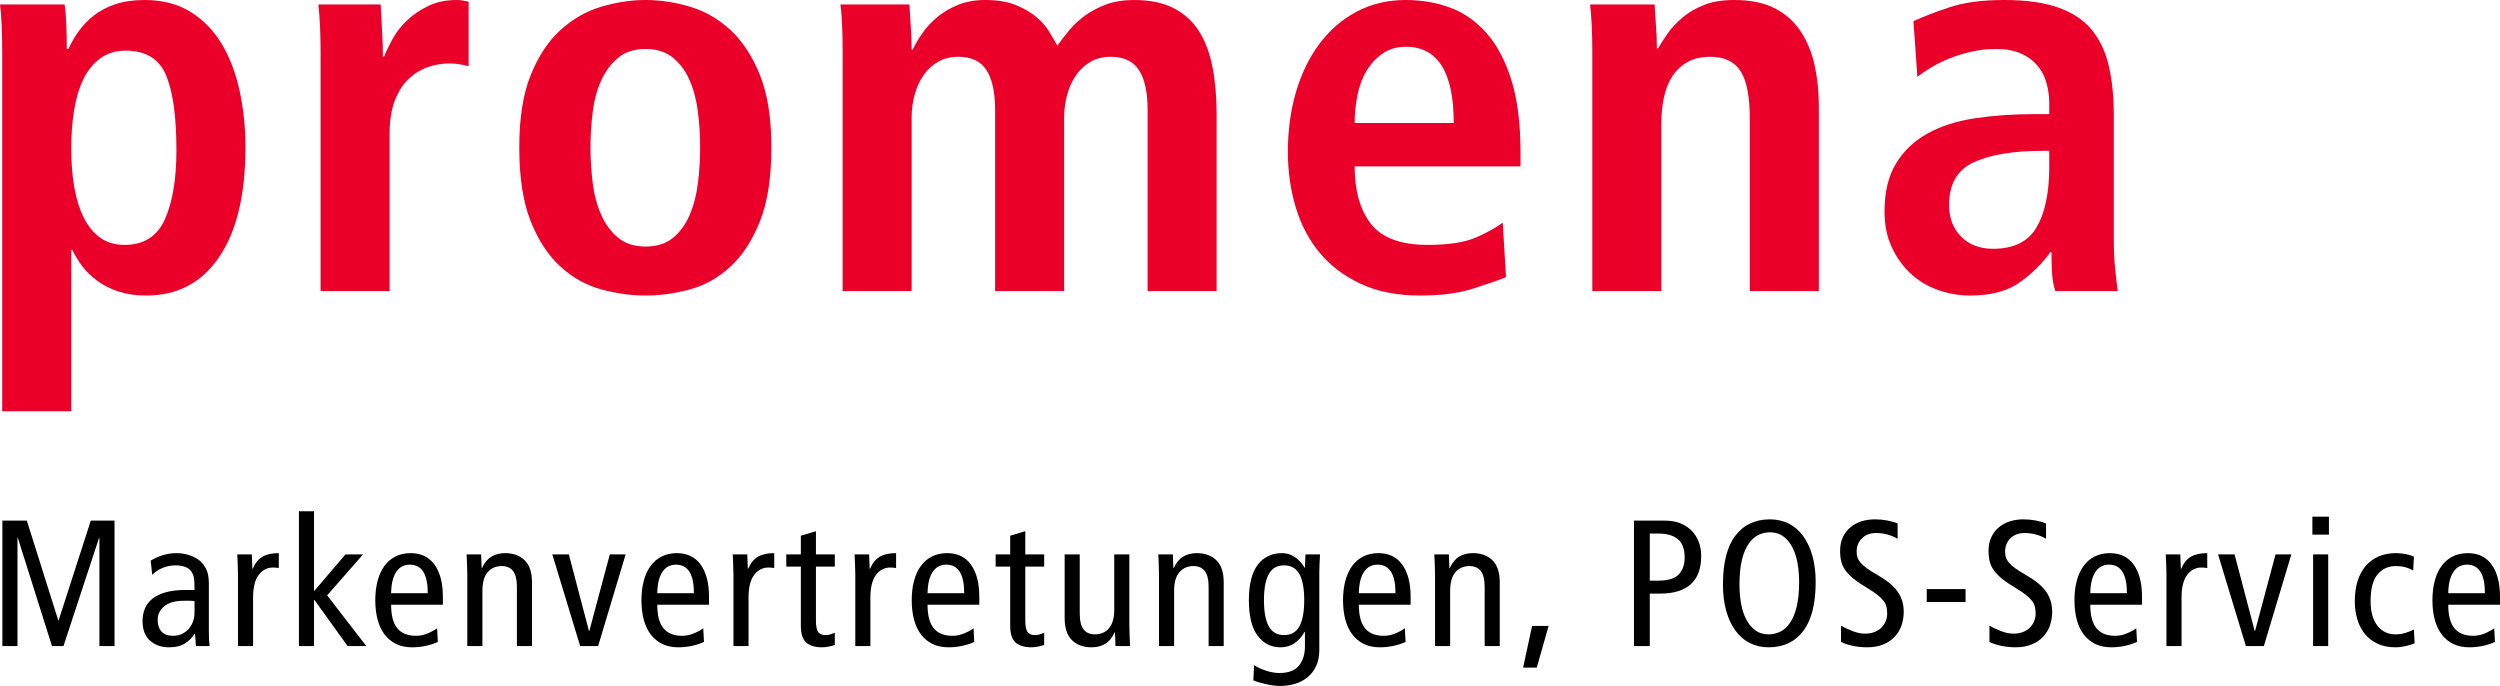 <?xml version="1.0" encoding="utf-8"?>
<!-- Generator: Adobe Illustrator 26.2.1, SVG Export Plug-In . SVG Version: 6.00 Build 0)  -->
<svg version="1.1" id="Promena_POS_Deutsch" xmlns="http://www.w3.org/2000/svg" xmlns:xlink="http://www.w3.org/1999/xlink"
	 x="0px" y="0px" viewBox="0 0 526.625 144.495" style="enable-background:new 0 0 526.625 144.495;" xml:space="preserve">
<style type="text/css">
	.st0{fill:#EA0029;}
</style>
<g>
	<g>
		<path class="st0" d="M0.469,11.255c0-2.187-0.04-4.18-0.117-5.979C0.273,3.479,0.156,2.033,0,0.938h13.6
			c0.156,0.861,0.273,2.13,0.352,3.81c0.077,1.682,0.117,3.538,0.117,5.569h0.352c0.546-1.249,1.27-2.5,2.169-3.751
			c0.897-1.25,1.973-2.363,3.224-3.341c1.25-0.977,2.755-1.759,4.514-2.345C26.086,0.293,28.138,0,30.482,0
			c3.751,0,6.976,0.841,9.672,2.521c2.696,1.682,4.884,3.928,6.565,6.741c1.68,2.814,2.931,6.097,3.751,9.848
			c0.821,3.752,1.231,7.738,1.231,11.958c0,9.927-1.837,17.606-5.51,23.038c-3.675,5.434-8.793,8.148-15.358,8.148
			c-2.189,0-4.124-0.275-5.803-0.821c-1.682-0.546-3.166-1.29-4.455-2.228s-2.365-1.973-3.224-3.107
			c-0.861-1.132-1.564-2.286-2.11-3.458h-0.234v34H0.469V11.255z M15.651,39.451c0.429,2.462,1.094,4.592,1.993,6.39
			c0.897,1.799,2.052,3.206,3.458,4.221c1.407,1.017,3.125,1.524,5.159,1.524c4.063,0,6.897-1.817,8.5-5.452
			c1.601-3.634,2.403-8.459,2.403-14.479c0-7.035-0.724-12.29-2.169-15.769c-1.447-3.477-4.279-5.217-8.5-5.217
			c-2.11,0-3.909,0.548-5.393,1.642c-1.485,1.095-2.678,2.579-3.576,4.455c-0.899,1.876-1.544,4.065-1.935,6.565
			c-0.392,2.502-0.586,5.159-0.586,7.972C15.007,34.274,15.221,36.989,15.651,39.451z"/>
		<path class="st0" d="M67.528,10.903c0-1.876-0.04-3.673-0.117-5.393c-0.079-1.718-0.196-3.243-0.352-4.572H80.19
			c0.077,1.799,0.176,3.634,0.293,5.51c0.117,1.875,0.176,3.713,0.176,5.51h0.234c0.469-1.172,1.093-2.462,1.875-3.869
			c0.781-1.407,1.797-2.696,3.048-3.869c1.25-1.173,2.735-2.169,4.455-2.99C91.991,0.41,93.984,0,96.252,0
			c0.469,0,0.897,0.04,1.29,0.117c0.39,0.079,0.78,0.157,1.172,0.234v13.6c-1.407-0.39-2.775-0.586-4.104-0.586
			c-1.485,0-2.971,0.254-4.455,0.762c-1.485,0.509-2.834,1.33-4.044,2.462c-1.213,1.134-2.189,2.658-2.931,4.572
			c-0.744,1.916-1.114,4.279-1.114,7.093v33.062H67.528V10.903z"/>
		<path class="st0" d="M111.787,15.827c1.601-3.986,3.693-7.151,6.272-9.496c2.58-2.345,5.452-3.986,8.617-4.924
			S132.948,0,135.997,0s6.155,0.469,9.321,1.407c3.165,0.938,6.018,2.579,8.558,4.924c2.539,2.345,4.611,5.51,6.214,9.496
			c1.601,3.986,2.403,9.068,2.403,15.241c0,6.331-0.802,11.51-2.403,15.534c-1.603,4.027-3.675,7.21-6.214,9.555
			c-2.541,2.345-5.393,3.948-8.558,4.807c-3.166,0.859-6.272,1.29-9.321,1.29s-6.155-0.431-9.321-1.29
			c-3.166-0.859-6.038-2.462-8.617-4.807c-2.579-2.345-4.671-5.528-6.272-9.555c-1.603-4.024-2.403-9.203-2.403-15.534
			C109.383,24.895,110.184,19.813,111.787,15.827z M124.859,38.572c0.312,2.502,0.917,4.748,1.817,6.741
			c0.898,1.993,2.09,3.596,3.576,4.807c1.484,1.212,3.4,1.817,5.745,1.817s4.259-0.604,5.745-1.817
			c1.484-1.211,2.656-2.814,3.517-4.807c0.859-1.993,1.446-4.239,1.759-6.741c0.312-2.5,0.469-5.001,0.469-7.503
			c0-2.5-0.158-5.001-0.469-7.503c-0.313-2.5-0.899-4.728-1.759-6.683c-0.861-1.953-2.033-3.536-3.517-4.748
			c-1.485-1.211-3.4-1.817-5.745-1.817s-4.261,0.606-5.745,1.817c-1.486,1.212-2.678,2.795-3.576,4.748
			c-0.899,1.955-1.505,4.182-1.817,6.683c-0.313,2.502-0.469,5.003-0.469,7.503C124.39,33.571,124.545,36.071,124.859,38.572z"/>
		<path class="st0" d="M177.498,10.786c0-2.188-0.041-4.104-0.117-5.745c-0.079-1.641-0.196-3.008-0.352-4.103h14.538
			c0.077,1.564,0.176,3.147,0.293,4.748c0.117,1.603,0.176,3.186,0.176,4.748h0.234c0.546-1.172,1.27-2.383,2.169-3.634
			c0.898-1.25,1.953-2.363,3.166-3.341c1.211-0.977,2.638-1.797,4.279-2.462C203.525,0.333,205.401,0,207.511,0
			c2.58,0,4.728,0.352,6.448,1.055c1.718,0.703,3.166,1.544,4.338,2.521c1.172,0.978,2.09,2.033,2.755,3.166
			c0.663,1.134,1.231,2.092,1.7,2.873c0.704-1.015,1.524-2.09,2.462-3.224c0.938-1.132,2.051-2.169,3.341-3.107
			c1.29-0.938,2.773-1.718,4.455-2.345c1.68-0.625,3.653-0.938,5.92-0.938c3.283,0,6.038,0.568,8.266,1.7
			c2.228,1.134,4.004,2.737,5.334,4.807c1.328,2.072,2.286,4.592,2.872,7.562c0.586,2.971,0.879,6.292,0.879,9.965v37.282h-14.538
			V23.213c0-3.751-0.606-6.565-1.817-8.441c-1.213-1.875-3.186-2.813-5.92-2.813c-1.642,0-3.068,0.352-4.279,1.055
			c-1.213,0.703-2.228,1.641-3.048,2.813s-1.447,2.541-1.876,4.104c-0.43,1.564-0.645,3.166-0.645,4.807v36.579h-14.538V23.213
			c0-3.751-0.606-6.565-1.817-8.441c-1.213-1.875-3.186-2.813-5.921-2.813c-1.641,0-3.068,0.352-4.279,1.055
			c-1.212,0.703-2.228,1.641-3.048,2.813c-0.82,1.172-1.447,2.541-1.875,4.104c-0.431,1.564-0.645,3.166-0.645,4.807v36.579h-14.538
			V10.786z"/>
		<path class="st0" d="M317.248,58.385c-1.564,0.626-3.869,1.427-6.917,2.404c-3.048,0.976-6.761,1.465-11.138,1.465
			c-4.847,0-9.027-0.821-12.544-2.462c-3.518-1.642-6.41-3.829-8.676-6.565c-2.268-2.735-3.948-5.939-5.042-9.614
			c-1.095-3.673-1.641-7.542-1.641-11.607c0-4.532,0.566-8.734,1.7-12.603c1.132-3.869,2.773-7.249,4.924-10.142
			c2.148-2.891,4.766-5.159,7.855-6.8C288.855,0.82,292.314,0,296.145,0c3.283,0,6.37,0.527,9.262,1.583
			c2.891,1.055,5.452,2.834,7.679,5.334c2.228,2.502,3.986,5.803,5.276,9.907s1.935,9.244,1.935,15.417v2.814h-34.938
			c0,5.159,1.152,9.203,3.459,12.134c2.304,2.931,6.272,4.396,11.9,4.396c4.455,0,7.873-0.527,10.258-1.583
			c2.383-1.055,4.239-2.09,5.569-3.107L317.248,58.385z M306.228,25.91c0-10.707-3.362-16.062-10.083-16.062
			c-1.875,0-3.499,0.469-4.865,1.407c-1.369,0.938-2.502,2.15-3.4,3.634c-0.899,1.486-1.544,3.206-1.935,5.159
			c-0.392,1.955-0.586,3.909-0.586,5.862H306.228z"/>
		<path class="st0" d="M335.419,10.903c0-1.876-0.04-3.673-0.117-5.393c-0.079-1.718-0.196-3.243-0.352-4.572h13.6
			c0.077,1.564,0.176,3.106,0.293,4.631c0.117,1.524,0.176,3.068,0.176,4.631h0.352h-0.117c0.546-0.938,1.231-1.993,2.052-3.166
			c0.821-1.172,1.856-2.286,3.107-3.341c1.249-1.055,2.755-1.935,4.514-2.638C360.685,0.352,362.813,0,365.316,0
			c3.438,0,6.29,0.586,8.559,1.758c2.266,1.172,4.083,2.795,5.451,4.866c1.367,2.072,2.345,4.455,2.932,7.151
			c0.586,2.697,0.879,5.569,0.879,8.617v38.924h-14.538V25.089c0-4.69-0.645-8.049-1.935-10.083c-1.289-2.031-3.42-3.048-6.39-3.048
			c-1.875,0-3.479,0.372-4.807,1.114c-1.33,0.744-2.403,1.758-3.224,3.048c-0.821,1.29-1.407,2.796-1.759,4.514
			c-0.352,1.72-0.527,3.557-0.527,5.51v35.172h-14.538V10.903z"/>
		<path class="st0" d="M403.067,4.455c2.032-0.938,4.572-1.915,7.621-2.931C413.736,0.509,417.565,0,422.177,0
			c4.689,0,8.538,0.547,11.548,1.641c3.009,1.096,5.354,2.697,7.035,4.807c1.68,2.11,2.852,4.671,3.517,7.679
			c0.663,3.01,0.997,6.39,0.997,10.141v26.379c0,2.189,0.097,4.221,0.293,6.097c0.194,1.876,0.37,3.4,0.527,4.572h-13.131
			c-0.392-1.172-0.626-2.462-0.703-3.869c-0.079-1.407-0.117-2.852-0.117-4.338h-0.234c-1.799,2.502-3.986,4.651-6.565,6.448
			c-2.58,1.797-6.02,2.697-10.317,2.697c-2.345,0-4.613-0.392-6.8-1.172c-2.189-0.78-4.104-1.935-5.745-3.458
			c-1.642-1.524-2.972-3.38-3.986-5.569c-1.017-2.187-1.523-4.689-1.523-7.503c0-4.063,0.8-7.425,2.403-10.083
			c1.601-2.656,3.81-4.767,6.624-6.331c2.813-1.563,6.155-2.638,10.023-3.224c3.869-0.586,8.108-0.879,12.721-0.879h2.931v-2.228
			c0-1.484-0.195-2.931-0.586-4.338c-0.392-1.407-1.036-2.638-1.935-3.693c-0.899-1.055-2.052-1.894-3.458-2.521
			c-1.407-0.625-3.166-0.938-5.276-0.938c-1.799,0-3.537,0.196-5.217,0.586c-1.682,0.392-3.244,0.879-4.689,1.465
			c-1.447,0.586-2.737,1.231-3.869,1.935c-1.134,0.703-2.052,1.33-2.755,1.876L403.067,4.455z M431.673,31.772h-1.289
			c-6.254,0-11.119,0.802-14.597,2.403c-3.479,1.603-5.217,4.593-5.217,8.969c0,2.737,0.839,4.964,2.521,6.683
			c1.68,1.72,3.928,2.58,6.741,2.58c4.376,0,7.444-1.524,9.203-4.572c1.759-3.048,2.638-7.269,2.638-12.662V31.772z"/>
	</g>
	<g>
		<path d="M0.502,109.667h5.148l6.625,21.011h0.076l6.776-21.011h4.997v26.424h-3.18v-22.79h-0.076l-7.496,22.79h-2.423
			l-7.192-22.79H3.682v22.79h-3.18V109.667z"/>
		<path d="M31.734,118.108c0.808-0.504,1.678-0.896,2.612-1.173c0.933-0.277,1.88-0.417,2.839-0.417c0.707,0,1.344,0.07,1.912,0.208
			c0.568,0.14,1.066,0.304,1.495,0.492c0.429,0.189,0.789,0.386,1.079,0.587c0.29,0.202,0.511,0.379,0.663,0.53
			c0.429,0.43,0.814,0.984,1.154,1.666c0.341,0.681,0.511,1.703,0.511,3.066v10.069c0,0.581,0.012,1.13,0.038,1.647
			c0.024,0.518,0.062,0.952,0.113,1.306h-2.877l-0.189-2.612h-0.076c-0.429,0.732-1.073,1.395-1.931,1.987
			c-0.858,0.594-2.02,0.89-3.483,0.89c-1.59,0-2.915-0.46-3.975-1.382c-1.06-0.921-1.59-2.314-1.59-4.183
			c0-0.934,0.164-1.799,0.492-2.594c0.328-0.795,0.852-1.482,1.571-2.062c0.719-0.581,1.652-1.035,2.801-1.363
			c1.148-0.327,2.555-0.492,4.221-0.492h1.855v-0.87c0-0.732-0.044-1.325-0.133-1.779c-0.089-0.455-0.284-0.896-0.587-1.325
			c-0.328-0.429-0.782-0.738-1.363-0.928s-1.199-0.284-1.855-0.284c-0.984,0-1.918,0.184-2.801,0.549
			c-0.884,0.366-1.603,0.853-2.158,1.458L31.734,118.108z M40.972,126.627c-0.278-0.051-0.619-0.076-1.022-0.076
			c-0.378,0-0.783,0-1.211,0c-1.868,0-3.255,0.392-4.164,1.174s-1.363,1.729-1.363,2.839c0,1.035,0.265,1.855,0.795,2.461
			c0.53,0.605,1.35,0.908,2.46,0.908c0.682,0,1.3-0.132,1.855-0.397c0.555-0.265,1.028-0.618,1.42-1.06
			c0.391-0.441,0.694-0.959,0.909-1.552c0.214-0.593,0.322-1.218,0.322-1.874V126.627z"/>
		<path d="M50.132,120.948c0-0.706-0.019-1.407-0.057-2.102c-0.038-0.693-0.07-1.382-0.095-2.062h3.066l0.114,3.028h0.076
			c0.504-1.187,1.186-2.031,2.044-2.536c0.857-0.505,2.006-0.758,3.445-0.758v3.143c-0.378-0.076-0.783-0.113-1.211-0.113
			c-1.237,0-2.247,0.523-3.029,1.57c-0.782,1.048-1.173,2.631-1.173,4.751v10.222h-3.18V120.948z"/>
		<path d="M72.771,116.784h3.71l-7.571,8.631l8.252,10.676h-3.937l-7.003-9.729h-0.076v9.729h-3.18v-28.393h3.18v16.847
			L72.771,116.784z"/>
		<path d="M82.386,127.384c0,2.246,0.435,3.899,1.306,4.959c0.871,1.061,2.189,1.59,3.956,1.59c0.807,0,1.609-0.163,2.404-0.492
			c0.795-0.327,1.47-0.693,2.025-1.098l0.151,2.877c-0.757,0.354-1.609,0.632-2.555,0.833c-0.947,0.202-1.899,0.303-2.858,0.303
			c-1.287,0-2.411-0.233-3.369-0.7c-0.959-0.467-1.767-1.129-2.423-1.987c-0.657-0.857-1.149-1.898-1.477-3.123
			c-0.328-1.224-0.492-2.594-0.492-4.107c0-1.515,0.164-2.883,0.492-4.107c0.328-1.224,0.808-2.265,1.438-3.123
			s1.407-1.521,2.328-1.988c0.921-0.466,1.988-0.7,3.199-0.7c2.195,0,3.874,0.814,5.035,2.442c1.161,1.628,1.742,3.867,1.742,6.72
			v1.703H82.386z M90.109,124.961c0-4.013-1.262-6.02-3.786-6.02c-0.505,0-0.991,0.102-1.458,0.303
			c-0.467,0.203-0.884,0.543-1.249,1.022c-0.366,0.479-0.657,1.098-0.871,1.855c-0.214,0.757-0.334,1.703-0.359,2.839H90.109z"/>
		<path d="M98.437,120.948c0-0.706-0.019-1.407-0.057-2.102c-0.038-0.693-0.07-1.382-0.095-2.062h3.066l0.114,2.877h0.076
			c0.504-1.11,1.161-1.912,1.969-2.404c0.807-0.492,1.779-0.738,2.915-0.738c1.691,0,3.054,0.499,4.089,1.496
			c1.035,0.997,1.552,2.555,1.552,4.675v13.401h-3.18v-12.455c0-1.539-0.271-2.655-0.814-3.351
			c-0.543-0.693-1.332-1.041-2.366-1.041c-1.262,0-2.259,0.436-2.991,1.307c-0.732,0.87-1.098,2.177-1.098,3.918v11.622h-3.18
			V120.948z"/>
		<path d="M116.343,116.784h3.483l4.24,16.127h0.076l4.316-16.127h3.331l-5.792,19.307h-3.786L116.343,116.784z"/>
		<path d="M138.451,127.384c0,2.246,0.435,3.899,1.306,4.959c0.871,1.061,2.189,1.59,3.956,1.59c0.807,0,1.609-0.163,2.404-0.492
			c0.795-0.327,1.47-0.693,2.025-1.098l0.151,2.877c-0.757,0.354-1.609,0.632-2.555,0.833c-0.947,0.202-1.899,0.303-2.858,0.303
			c-1.287,0-2.411-0.233-3.369-0.7c-0.959-0.467-1.767-1.129-2.423-1.987c-0.657-0.857-1.149-1.898-1.477-3.123
			c-0.328-1.224-0.492-2.594-0.492-4.107c0-1.515,0.164-2.883,0.492-4.107c0.328-1.224,0.808-2.265,1.438-3.123
			s1.407-1.521,2.328-1.988c0.921-0.466,1.988-0.7,3.199-0.7c2.195,0,3.874,0.814,5.035,2.442c1.161,1.628,1.742,3.867,1.742,6.72
			v1.703H138.451z M146.174,124.961c0-4.013-1.262-6.02-3.786-6.02c-0.505,0-0.991,0.102-1.458,0.303
			c-0.467,0.203-0.884,0.543-1.249,1.022c-0.366,0.479-0.657,1.098-0.871,1.855c-0.214,0.757-0.334,1.703-0.359,2.839H146.174z"/>
		<path d="M154.502,120.948c0-0.706-0.019-1.407-0.057-2.102c-0.038-0.693-0.07-1.382-0.095-2.062h3.066l0.114,3.028h0.076
			c0.504-1.187,1.186-2.031,2.044-2.536c0.857-0.505,2.006-0.758,3.445-0.758v3.143c-0.378-0.076-0.783-0.113-1.211-0.113
			c-1.237,0-2.247,0.523-3.029,1.57c-0.782,1.048-1.173,2.631-1.173,4.751v10.222h-3.18V120.948z"/>
		<path d="M175.853,135.863c-0.378,0.127-0.814,0.24-1.306,0.341s-0.953,0.151-1.382,0.151c-1.464,0-2.574-0.334-3.332-1.003
			c-0.757-0.668-1.136-1.86-1.136-3.577v-12.417h-3.066v-2.574h3.066v-3.938l3.18-0.946v4.884h3.975v2.574h-3.975v11.395
			c0,1.111,0.151,1.893,0.454,2.348c0.303,0.454,0.82,0.681,1.552,0.681c0.403,0,0.757-0.05,1.06-0.151
			c0.303-0.101,0.606-0.214,0.909-0.341V135.863z"/>
		<path d="M180.168,120.948c0-0.706-0.019-1.407-0.057-2.102c-0.038-0.693-0.07-1.382-0.095-2.062h3.066l0.114,3.028h0.076
			c0.504-1.187,1.186-2.031,2.044-2.536c0.857-0.505,2.006-0.758,3.445-0.758v3.143c-0.378-0.076-0.783-0.113-1.211-0.113
			c-1.237,0-2.247,0.523-3.029,1.57c-0.782,1.048-1.173,2.631-1.173,4.751v10.222h-3.18V120.948z"/>
		<path d="M195.386,127.384c0,2.246,0.435,3.899,1.306,4.959c0.871,1.061,2.189,1.59,3.956,1.59c0.807,0,1.609-0.163,2.404-0.492
			c0.795-0.327,1.47-0.693,2.025-1.098l0.151,2.877c-0.757,0.354-1.609,0.632-2.555,0.833c-0.947,0.202-1.899,0.303-2.858,0.303
			c-1.287,0-2.411-0.233-3.369-0.7c-0.959-0.467-1.767-1.129-2.423-1.987c-0.657-0.857-1.149-1.898-1.477-3.123
			c-0.328-1.224-0.492-2.594-0.492-4.107c0-1.515,0.164-2.883,0.492-4.107c0.328-1.224,0.808-2.265,1.438-3.123
			s1.407-1.521,2.328-1.988c0.921-0.466,1.988-0.7,3.199-0.7c2.195,0,3.874,0.814,5.035,2.442c1.161,1.628,1.742,3.867,1.742,6.72
			v1.703H195.386z M203.109,124.961c0-4.013-1.262-6.02-3.786-6.02c-0.505,0-0.991,0.102-1.458,0.303
			c-0.467,0.203-0.884,0.543-1.249,1.022c-0.366,0.479-0.657,1.098-0.871,1.855c-0.214,0.757-0.334,1.703-0.359,2.839H203.109z"/>
		<path d="M219.955,135.863c-0.378,0.127-0.814,0.24-1.306,0.341s-0.953,0.151-1.382,0.151c-1.464,0-2.574-0.334-3.332-1.003
			c-0.757-0.668-1.136-1.86-1.136-3.577v-12.417h-3.066v-2.574h3.066v-3.938l3.18-0.946v4.884h3.975v2.574h-3.975v11.395
			c0,1.111,0.151,1.893,0.454,2.348c0.303,0.454,0.82,0.681,1.552,0.681c0.403,0,0.757-0.05,1.06-0.151
			c0.303-0.101,0.606-0.214,0.909-0.341V135.863z"/>
		<path d="M237.898,131.927c0,0.707,0.019,1.407,0.057,2.101c0.038,0.694,0.069,1.382,0.095,2.063h-3.066l-0.114-2.877h-0.076
			c-0.505,1.11-1.161,1.911-1.969,2.403s-1.779,0.738-2.915,0.738c-1.691,0-3.054-0.498-4.088-1.495
			c-1.035-0.996-1.552-2.556-1.552-4.675v-13.401h3.18v12.454c0,1.54,0.271,2.657,0.814,3.351c0.542,0.694,1.331,1.041,2.366,1.041
			c1.262,0,2.258-0.436,2.991-1.306c0.731-0.871,1.098-2.177,1.098-3.918v-11.622h3.18V131.927z"/>
		<path d="M244.145,120.948c0-0.706-0.019-1.407-0.057-2.102c-0.038-0.693-0.07-1.382-0.095-2.062h3.066l0.114,2.877h0.076
			c0.504-1.11,1.161-1.912,1.969-2.404c0.807-0.492,1.779-0.738,2.915-0.738c1.691,0,3.054,0.499,4.089,1.496
			c1.035,0.997,1.552,2.555,1.552,4.675v13.401h-3.18v-12.455c0-1.539-0.271-2.655-0.814-3.351
			c-0.543-0.693-1.332-1.041-2.366-1.041c-1.262,0-2.259,0.436-2.991,1.307c-0.732,0.87-1.098,2.177-1.098,3.918v11.622h-3.18
			V120.948z"/>
		<path d="M277.913,136.924c0,1.337-0.233,2.485-0.7,3.444c-0.467,0.959-1.079,1.742-1.836,2.348
			c-0.757,0.605-1.635,1.054-2.631,1.344c-0.997,0.29-2.025,0.436-3.085,0.436c-0.404,0-0.858-0.032-1.363-0.095
			c-0.505-0.063-1.016-0.151-1.533-0.265c-0.518-0.114-1.016-0.24-1.495-0.379c-0.48-0.139-0.896-0.284-1.25-0.436l0.152-3.218
			c0.681,0.454,1.514,0.846,2.499,1.174c0.984,0.327,1.917,0.492,2.801,0.492c1.943,0,3.332-0.524,4.164-1.571
			c0.833-1.048,1.25-2.404,1.25-4.069v-3.028h-0.076c-1.237,2.17-2.928,3.255-5.073,3.255c-1.994,0-3.603-0.819-4.827-2.46
			s-1.836-4.127-1.836-7.458c0-3.356,0.625-5.849,1.874-7.477c1.249-1.628,2.958-2.442,5.129-2.442c0.959,0,1.855,0.278,2.688,0.833
			c0.833,0.556,1.514,1.3,2.044,2.233h0.076l0.113-2.801h3.066c-0.025,0.58-0.057,1.167-0.094,1.76
			c-0.038,0.594-0.057,1.181-0.057,1.761V136.924z M266.253,126.438c0,2.448,0.34,4.284,1.022,5.508
			c0.682,1.225,1.754,1.836,3.218,1.836c1.463,0,2.537-0.611,3.218-1.836c0.682-1.224,1.022-3.06,1.022-5.508
			s-0.341-4.284-1.022-5.509c-0.681-1.224-1.754-1.836-3.218-1.836c-1.464,0-2.536,0.612-3.218,1.836
			C266.593,122.153,266.253,123.989,266.253,126.438z"/>
		<path d="M286.241,127.384c0,2.246,0.435,3.899,1.306,4.959c0.871,1.061,2.189,1.59,3.956,1.59c0.807,0,1.609-0.163,2.404-0.492
			c0.795-0.327,1.47-0.693,2.025-1.098l0.151,2.877c-0.757,0.354-1.609,0.632-2.555,0.833c-0.947,0.202-1.899,0.303-2.858,0.303
			c-1.287,0-2.411-0.233-3.369-0.7c-0.959-0.467-1.767-1.129-2.423-1.987c-0.657-0.857-1.149-1.898-1.477-3.123
			c-0.328-1.224-0.492-2.594-0.492-4.107c0-1.515,0.164-2.883,0.492-4.107c0.328-1.224,0.808-2.265,1.438-3.123
			s1.407-1.521,2.328-1.988c0.921-0.466,1.988-0.7,3.199-0.7c2.195,0,3.874,0.814,5.035,2.442c1.161,1.628,1.742,3.867,1.742,6.72
			v1.703H286.241z M293.963,124.961c0-4.013-1.262-6.02-3.786-6.02c-0.505,0-0.991,0.102-1.458,0.303
			c-0.467,0.203-0.884,0.543-1.249,1.022c-0.366,0.479-0.657,1.098-0.871,1.855c-0.214,0.757-0.334,1.703-0.359,2.839H293.963z"/>
		<path d="M302.292,120.948c0-0.706-0.019-1.407-0.057-2.102c-0.038-0.693-0.07-1.382-0.095-2.062h3.066l0.114,2.877h0.076
			c0.504-1.11,1.161-1.912,1.969-2.404c0.807-0.492,1.779-0.738,2.915-0.738c1.691,0,3.054,0.499,4.089,1.496
			c1.035,0.997,1.552,2.555,1.552,4.675v13.401h-3.18v-12.455c0-1.539-0.271-2.655-0.814-3.351
			c-0.543-0.693-1.332-1.041-2.366-1.041c-1.262,0-2.259,0.436-2.991,1.307c-0.732,0.87-1.098,2.177-1.098,3.918v11.622h-3.18
			V120.948z"/>
		<path d="M322.734,131.851h3.483l-2.499,8.783h-2.877L322.734,131.851z"/>
		<path d="M344.198,109.667h6.36c1.337,0,2.447,0.177,3.331,0.529c0.883,0.354,1.678,0.858,2.385,1.515
			c0.656,0.656,1.167,1.438,1.533,2.348c0.365,0.908,0.549,1.943,0.549,3.104c0,2.6-0.726,4.562-2.177,5.887
			c-1.451,1.325-3.59,1.987-6.417,1.987h-2.233v11.055h-3.331V109.667z M347.529,122.311h1.817c2.019,0,3.445-0.435,4.278-1.306
			c0.832-0.871,1.249-2.05,1.249-3.54c0-1.816-0.479-3.116-1.438-3.898c-0.96-0.782-2.297-1.174-4.013-1.174h-1.894V122.311z"/>
		<path d="M362.937,123.144c0-4.567,0.87-8,2.612-10.297c1.741-2.296,4.176-3.445,7.306-3.445c1.464,0,2.789,0.303,3.976,0.909
			c1.186,0.605,2.195,1.482,3.028,2.631s1.477,2.536,1.931,4.164s0.682,3.464,0.682,5.509c0,4.567-0.871,8-2.612,10.297
			s-4.178,3.444-7.307,3.444c-1.464,0-2.789-0.303-3.975-0.908c-1.187-0.605-2.196-1.482-3.028-2.631
			c-0.833-1.148-1.477-2.536-1.931-4.164C363.164,127.024,362.937,125.188,362.937,123.144z M366.419,123.144
			c0,1.338,0.107,2.638,0.322,3.899c0.214,1.263,0.567,2.379,1.06,3.351s1.129,1.754,1.912,2.347c0.782,0.594,1.729,0.89,2.839,0.89
			c0.857,0,1.679-0.189,2.461-0.567c0.782-0.379,1.47-1.004,2.063-1.874c0.593-0.871,1.06-2.007,1.4-3.407s0.511-3.123,0.511-5.167
			c0-1.338-0.107-2.638-0.321-3.899c-0.215-1.262-0.568-2.379-1.061-3.351s-1.13-1.754-1.911-2.348
			c-0.783-0.592-1.729-0.89-2.84-0.89c-0.884,0-1.71,0.189-2.479,0.568s-1.451,1.003-2.044,1.874
			c-0.594,0.87-1.061,2.006-1.401,3.407C366.59,119.377,366.419,121.1,366.419,123.144z"/>
		<path d="M399.733,113.49c-0.631-0.379-1.338-0.675-2.119-0.89c-0.783-0.214-1.578-0.321-2.386-0.321
			c-1.262,0-2.266,0.372-3.01,1.116c-0.744,0.745-1.116,1.685-1.116,2.82c0,0.43,0.057,0.827,0.17,1.192
			c0.114,0.366,0.328,0.738,0.644,1.117c0.315,0.378,0.764,0.776,1.344,1.192c0.581,0.416,1.351,0.902,2.31,1.457
			c1.01,0.581,1.867,1.168,2.574,1.761c0.706,0.594,1.269,1.205,1.685,1.836c0.417,0.631,0.72,1.281,0.909,1.95
			c0.188,0.669,0.283,1.381,0.283,2.139c0,1.06-0.164,2.044-0.492,2.953c-0.328,0.908-0.813,1.697-1.457,2.365
			c-0.644,0.669-1.445,1.199-2.404,1.59c-0.959,0.392-2.069,0.587-3.331,0.587c-1.06,0-2.069-0.101-3.028-0.303
			c-0.96-0.201-1.793-0.479-2.499-0.833v-3.444c0.758,0.454,1.59,0.852,2.499,1.192c0.908,0.341,1.754,0.511,2.536,0.511
			c0.757,0,1.426-0.113,2.007-0.341c0.58-0.227,1.065-0.535,1.457-0.927c0.391-0.392,0.694-0.839,0.908-1.345
			c0.215-0.504,0.322-1.021,0.322-1.552c0-0.505-0.044-0.972-0.133-1.4s-0.277-0.846-0.567-1.25
			c-0.291-0.403-0.707-0.826-1.249-1.268c-0.543-0.441-1.256-0.928-2.14-1.458c-1.187-0.706-2.157-1.362-2.915-1.969
			c-0.757-0.605-1.35-1.204-1.779-1.798c-0.429-0.593-0.726-1.217-0.89-1.874c-0.164-0.655-0.246-1.413-0.246-2.271
			c0-1.085,0.195-2.044,0.587-2.877s0.921-1.526,1.59-2.082c0.669-0.555,1.445-0.972,2.329-1.249
			c0.883-0.277,1.829-0.417,2.839-0.417c0.883,0,1.754,0.083,2.612,0.246c0.857,0.165,1.577,0.373,2.157,0.625V113.49z"/>
		<path d="M405.867,124.09h8.177v2.726h-8.177V124.09z"/>
		<path d="M431.002,113.49c-0.631-0.379-1.338-0.675-2.119-0.89c-0.783-0.214-1.578-0.321-2.386-0.321
			c-1.262,0-2.266,0.372-3.01,1.116c-0.744,0.745-1.116,1.685-1.116,2.82c0,0.43,0.057,0.827,0.17,1.192
			c0.114,0.366,0.328,0.738,0.644,1.117c0.315,0.378,0.764,0.776,1.344,1.192c0.581,0.416,1.351,0.902,2.31,1.457
			c1.01,0.581,1.867,1.168,2.574,1.761c0.706,0.594,1.269,1.205,1.685,1.836c0.417,0.631,0.72,1.281,0.909,1.95
			c0.188,0.669,0.283,1.381,0.283,2.139c0,1.06-0.164,2.044-0.492,2.953c-0.328,0.908-0.813,1.697-1.457,2.365
			c-0.644,0.669-1.445,1.199-2.404,1.59c-0.959,0.392-2.069,0.587-3.331,0.587c-1.06,0-2.069-0.101-3.028-0.303
			c-0.96-0.201-1.793-0.479-2.499-0.833v-3.444c0.758,0.454,1.59,0.852,2.499,1.192c0.908,0.341,1.754,0.511,2.536,0.511
			c0.757,0,1.426-0.113,2.007-0.341c0.58-0.227,1.065-0.535,1.457-0.927c0.391-0.392,0.694-0.839,0.908-1.345
			c0.215-0.504,0.322-1.021,0.322-1.552c0-0.505-0.044-0.972-0.133-1.4s-0.277-0.846-0.567-1.25
			c-0.291-0.403-0.707-0.826-1.249-1.268c-0.543-0.441-1.256-0.928-2.14-1.458c-1.187-0.706-2.157-1.362-2.915-1.969
			c-0.757-0.605-1.35-1.204-1.779-1.798c-0.429-0.593-0.726-1.217-0.89-1.874c-0.164-0.655-0.246-1.413-0.246-2.271
			c0-1.085,0.195-2.044,0.587-2.877s0.921-1.526,1.59-2.082c0.669-0.555,1.445-0.972,2.329-1.249
			c0.883-0.277,1.829-0.417,2.839-0.417c0.883,0,1.754,0.083,2.612,0.246c0.857,0.165,1.577,0.373,2.157,0.625V113.49z"/>
		<path d="M440.315,127.384c0,2.246,0.436,3.899,1.306,4.959c0.871,1.061,2.189,1.59,3.956,1.59c0.808,0,1.609-0.163,2.404-0.492
			c0.795-0.327,1.47-0.693,2.025-1.098l0.151,2.877c-0.757,0.354-1.609,0.632-2.556,0.833c-0.946,0.202-1.899,0.303-2.858,0.303
			c-1.287,0-2.41-0.233-3.369-0.7s-1.767-1.129-2.423-1.987c-0.656-0.857-1.148-1.898-1.476-3.123
			c-0.329-1.224-0.492-2.594-0.492-4.107c0-1.515,0.163-2.883,0.492-4.107c0.327-1.224,0.807-2.265,1.438-3.123
			c0.63-0.858,1.406-1.521,2.328-1.988c0.921-0.466,1.987-0.7,3.198-0.7c2.196,0,3.874,0.814,5.035,2.442s1.741,3.867,1.741,6.72
			v1.703H440.315z M448.038,124.961c0-4.013-1.263-6.02-3.785-6.02c-0.506,0-0.991,0.102-1.458,0.303
			c-0.467,0.203-0.884,0.543-1.249,1.022c-0.366,0.479-0.657,1.098-0.871,1.855c-0.215,0.757-0.335,1.703-0.359,2.839H448.038z"/>
		<path d="M456.366,120.948c0-0.706-0.02-1.407-0.057-2.102c-0.038-0.693-0.07-1.382-0.095-2.062h3.066l0.113,3.028h0.075
			c0.505-1.187,1.187-2.031,2.045-2.536c0.857-0.505,2.006-0.758,3.444-0.758v3.143c-0.378-0.076-0.782-0.113-1.211-0.113
			c-1.237,0-2.247,0.523-3.028,1.57c-0.783,1.048-1.174,2.631-1.174,4.751v10.222h-3.18V120.948z"/>
		<path d="M467.23,116.784h3.482l4.24,16.127h0.076l4.315-16.127h3.331l-5.792,19.307h-3.785L467.23,116.784z"/>
		<path d="M490.587,108.834v3.785h-3.482v-3.785H490.587z M487.256,116.784h3.18v19.307h-3.18V116.784z"/>
		<path d="M508.341,120.153c-0.555-0.303-1.123-0.53-1.703-0.682c-0.581-0.151-1.237-0.228-1.969-0.228
			c-1.565,0-2.839,0.581-3.823,1.742s-1.477,3.041-1.477,5.641c0,2.246,0.479,3.975,1.438,5.187
			c0.959,1.211,2.221,1.816,3.786,1.816c0.757,0,1.457-0.101,2.101-0.303c0.644-0.201,1.243-0.441,1.798-0.719l0.151,2.915
			c-0.479,0.202-1.098,0.391-1.854,0.567s-1.489,0.265-2.195,0.265c-1.439,0-2.694-0.252-3.768-0.757
			c-1.072-0.505-1.962-1.192-2.669-2.063c-0.706-0.87-1.236-1.898-1.59-3.085c-0.354-1.186-0.529-2.461-0.529-3.823
			c0-1.564,0.194-2.972,0.586-4.222c0.392-1.249,0.959-2.309,1.704-3.18c0.744-0.871,1.652-1.539,2.726-2.007
			c1.072-0.466,2.277-0.7,3.615-0.7c0.656,0,1.331,0.063,2.025,0.189c0.694,0.127,1.293,0.316,1.798,0.568L508.341,120.153z"/>
		<path d="M515.723,127.384c0,2.246,0.436,3.899,1.306,4.959c0.871,1.061,2.189,1.59,3.956,1.59c0.808,0,1.609-0.163,2.404-0.492
			c0.795-0.327,1.47-0.693,2.025-1.098l0.151,2.877c-0.757,0.354-1.609,0.632-2.556,0.833c-0.946,0.202-1.899,0.303-2.858,0.303
			c-1.287,0-2.41-0.233-3.369-0.7s-1.767-1.129-2.423-1.987c-0.656-0.857-1.148-1.898-1.476-3.123
			c-0.329-1.224-0.492-2.594-0.492-4.107c0-1.515,0.163-2.883,0.492-4.107c0.327-1.224,0.807-2.265,1.438-3.123
			c0.63-0.858,1.406-1.521,2.328-1.988c0.921-0.466,1.987-0.7,3.198-0.7c2.196,0,3.874,0.814,5.035,2.442s1.741,3.867,1.741,6.72
			v1.703H515.723z M523.446,124.961c0-4.013-1.263-6.02-3.785-6.02c-0.506,0-0.991,0.102-1.458,0.303
			c-0.467,0.203-0.884,0.543-1.249,1.022c-0.366,0.479-0.657,1.098-0.871,1.855c-0.215,0.757-0.335,1.703-0.359,2.839H523.446z"/>
	</g>
</g>
</svg>
